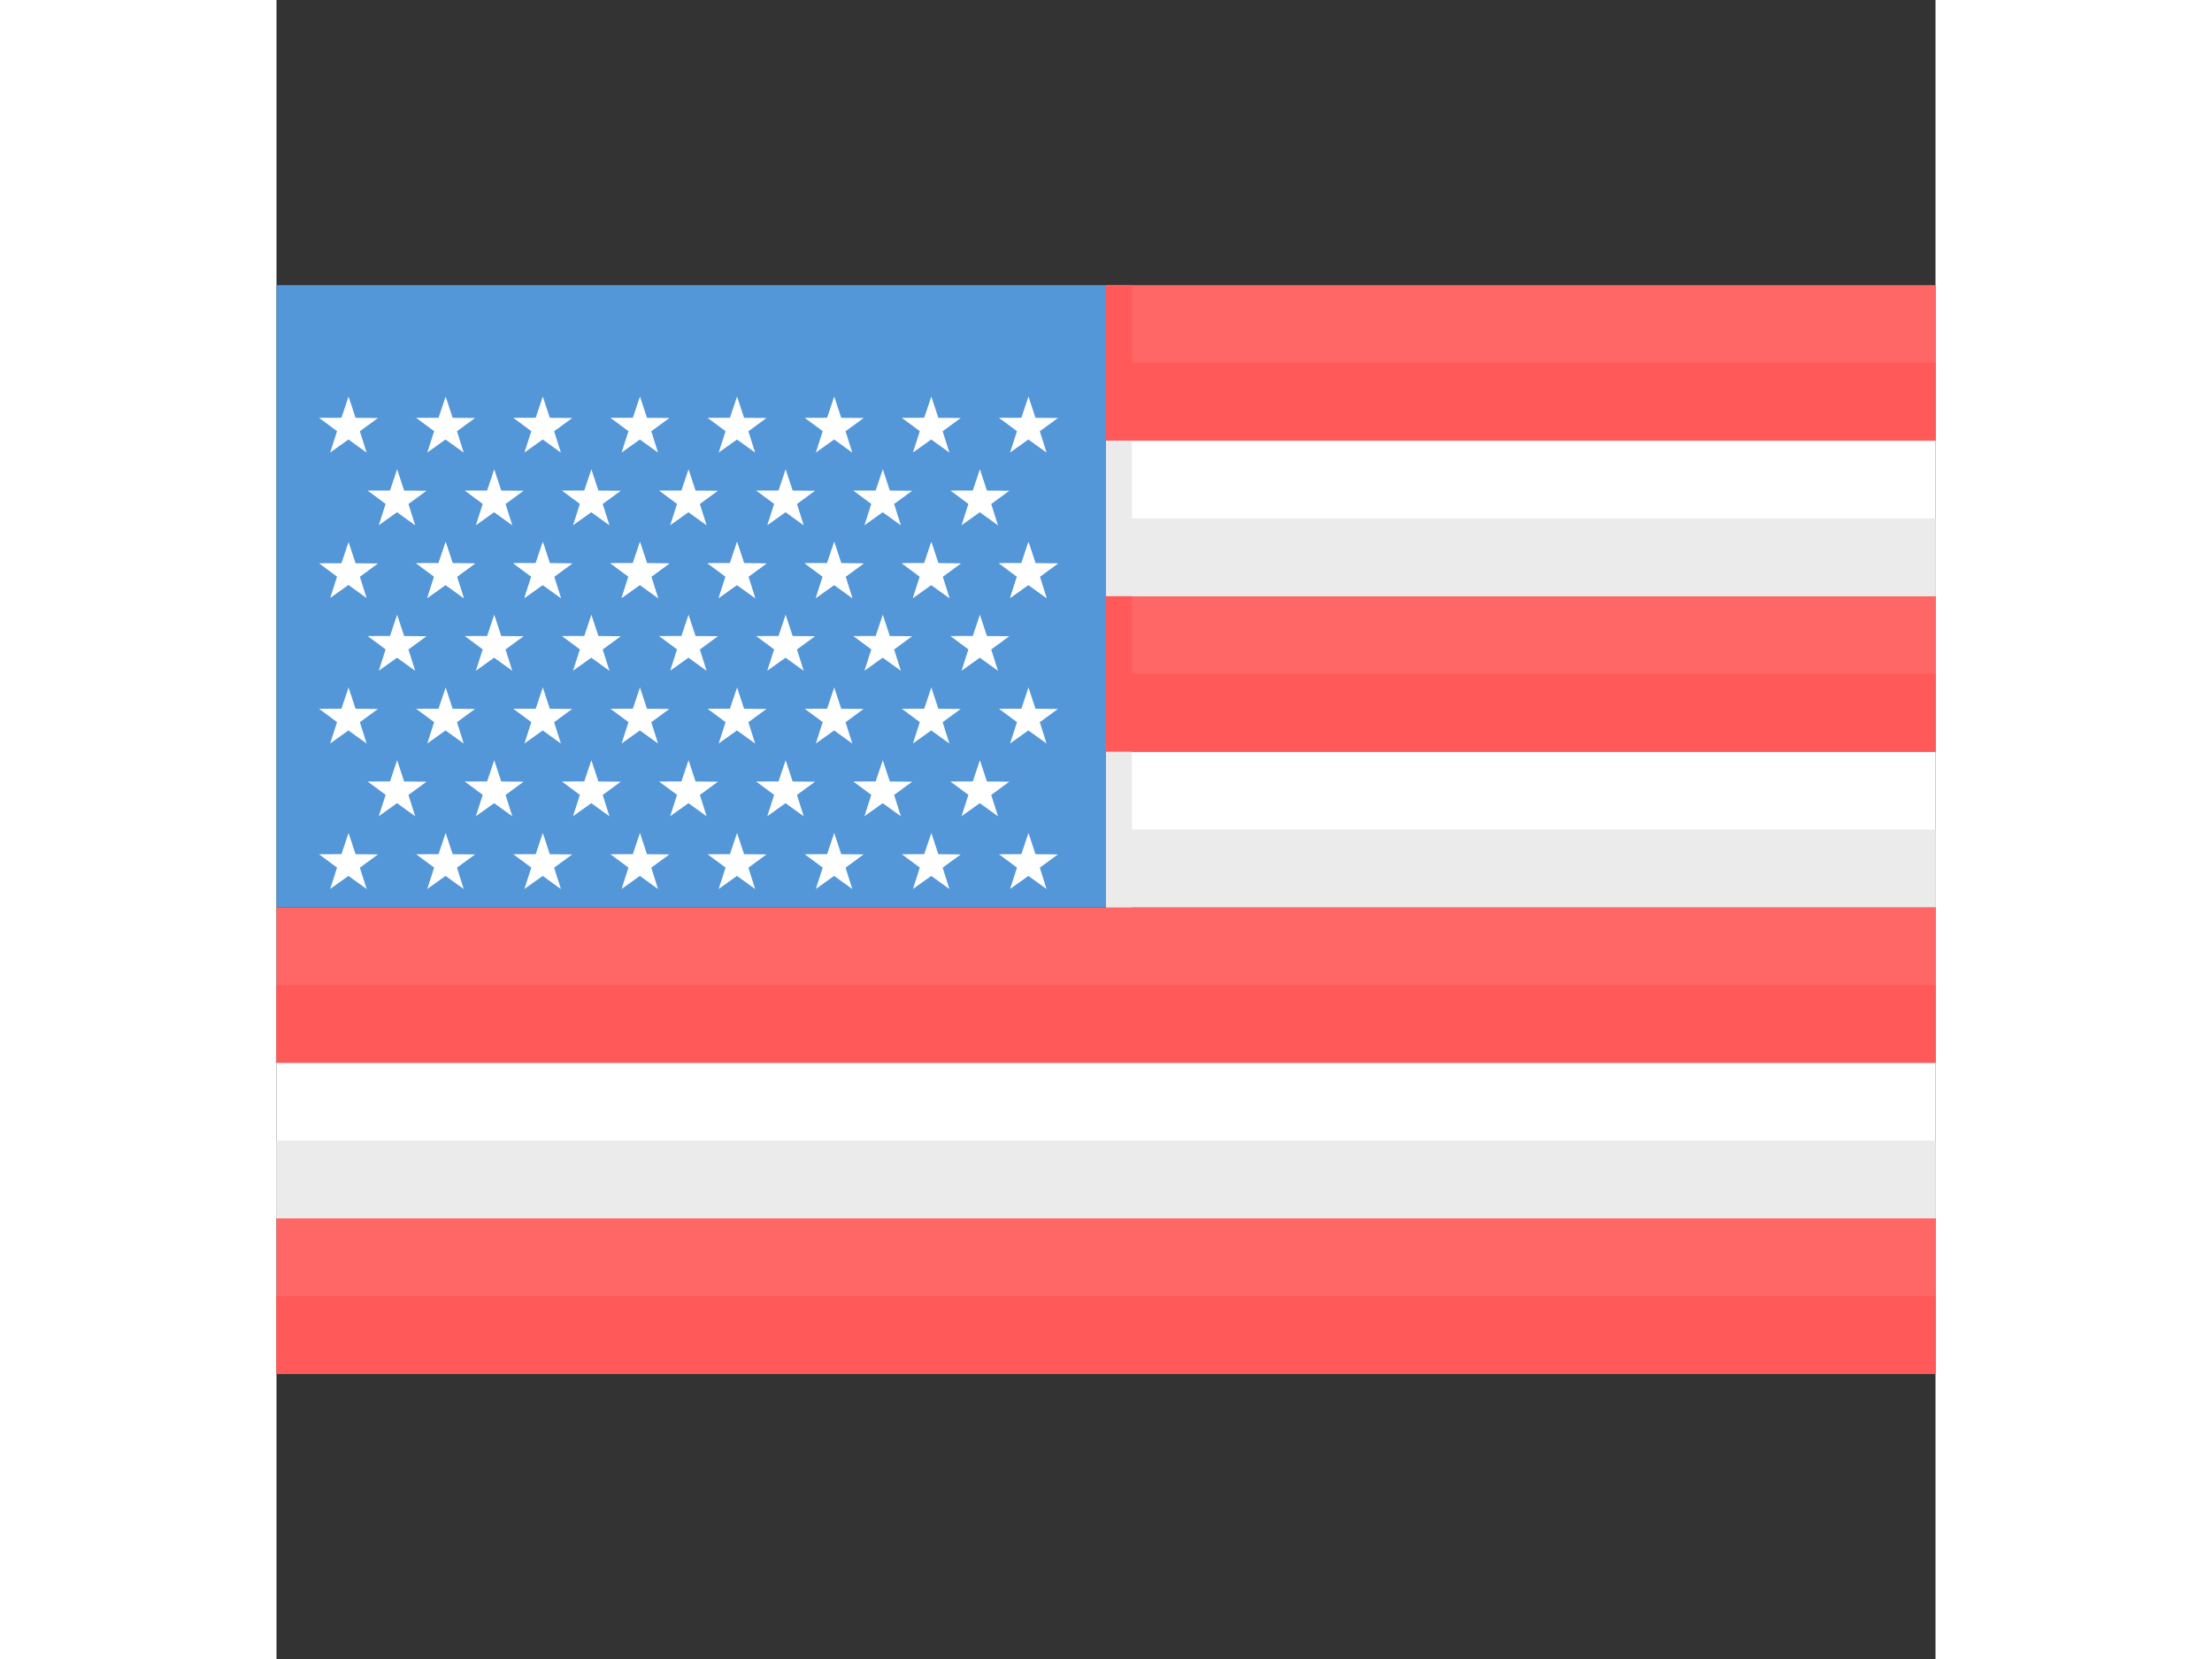<svg width="20" height="15" id="svg2" viewBox="0 0 32 32"  xmlns="http://www.w3.org/2000/svg" xmlns:cc="http://creativecommons.org/ns#" xmlns:dc="http://purl.org/dc/elements/1.1/" xmlns:inkscape="http://www.inkscape.org/namespaces/inkscape" xmlns:rdf="http://www.w3.org/1999/02/22-rdf-syntax-ns#" xmlns:sodipodi="http://sodipodi.sourceforge.net/DTD/sodipodi-0.dtd" xmlns:svg="http://www.w3.org/2000/svg"><rect x="0" y="0" width="32" height="32" fill="#333333" stroke="none"/><g id="layer1" transform="translate(0 -1020.362)"><g id="g41851" transform="translate(-1270.936 -1285.257)"><path id="path41689" d="m1286.936 2311.119v3h16v-3z" fill="#f66" fill-rule="evenodd"/><path id="path41691" d="m1286.936 2314.119v3h16v-3z" fill="#fff" fill-rule="evenodd"/><path id="path41693" d="m1270.936 2329.119v3h32v-3z" fill="#f66" fill-rule="evenodd"/><path id="path41695" d="m1286.936 2312.619v1.5h16v-1.5z" fill="#ff5959" fill-rule="evenodd"/><path id="path41697" d="m1286.936 2317.119v3h16v-3z" fill="#f66" fill-rule="evenodd"/><path id="path41699" d="m1286.936 2320.119v3h16v-3z" fill="#fff" fill-rule="evenodd"/><path id="path41701" d="m1270.936 2323.119v3h32v-3z" fill="#f66" fill-rule="evenodd"/><path id="path41703" d="m1270.936 2326.119v3h16 16v-3h-16z" fill="#fff" fill-rule="evenodd"/><path id="path41705" d="m1270.936 2311.119v12h16v-12z" fill="#5497d9" fill-rule="evenodd"/><g fill="#fff"><path id="path41707" d="m1418.804 1970.541-.82-.411-.653.645.138-.907-.815-.422.905-.149.149-.905.422.815.907-.138-.645.653z" transform="matrix(.465 .075 -.075 .465 766.342 1297.249)"/><path id="path41709" d="m1418.804 1970.541-.82-.411-.653.645.138-.907-.815-.422.905-.149.149-.905.422.815.907-.138-.645.653z" transform="matrix(.465 .075 -.075 .465 768.215 1297.249)"/><path id="path41711" d="m1418.804 1970.541-.82-.411-.653.645.138-.907-.815-.422.905-.149.149-.905.422.815.907-.138-.645.653z" transform="matrix(.465 .075 -.075 .465 764.468 1297.249)"/><path id="path41713" d="m1418.804 1970.541-.82-.411-.653.645.138-.907-.815-.422.905-.149.149-.905.422.815.907-.138-.645.653z" transform="matrix(.465 .075 -.075 .465 762.594 1297.249)"/><path id="path41715" d="m1418.804 1970.541-.82-.411-.653.645.138-.907-.815-.422.905-.149.149-.905.422.815.907-.138-.645.653z" transform="matrix(.465 .075 -.075 .465 760.721 1297.249)"/><path id="path41717" d="m1418.804 1970.541-.82-.411-.653.645.138-.907-.815-.422.905-.149.149-.905.422.815.907-.138-.645.653z" transform="matrix(.465 .075 -.075 .465 773.836 1297.249)"/><path id="path41719" d="m1418.804 1970.541-.82-.411-.653.645.138-.907-.815-.422.905-.149.149-.905.422.815.907-.138-.645.653z" transform="matrix(.465 .075 -.075 .465 771.962 1297.249)"/><path id="path41721" d="m1418.804 1970.541-.82-.411-.653.645.138-.907-.815-.422.905-.149.149-.905.422.815.907-.138-.645.653z" transform="matrix(.465 .075 -.075 .465 770.089 1297.249)"/><path id="path41723" d="m1418.804 1970.541-.82-.411-.653.645.138-.907-.815-.422.905-.149.149-.905.422.815.907-.138-.645.653z" transform="matrix(.465 .075 -.075 .465 765.405 1295.846)"/><path id="path41725" d="m1418.804 1970.541-.82-.411-.653.645.138-.907-.815-.422.905-.149.149-.905.422.815.907-.138-.645.653z" transform="matrix(.465 .075 -.075 .465 767.279 1295.846)"/><path id="path41727" d="m1418.804 1970.541-.82-.411-.653.645.138-.907-.815-.422.905-.149.149-.905.422.815.907-.138-.645.653z" transform="matrix(.465 .075 -.075 .465 763.531 1295.846)"/><path id="path41729" d="m1418.804 1970.541-.82-.411-.653.645.138-.907-.815-.422.905-.149.149-.905.422.815.907-.138-.645.653z" transform="matrix(.465 .075 -.075 .465 761.658 1295.846)"/><path id="path41731" d="m1418.804 1970.541-.82-.411-.653.645.138-.907-.815-.422.905-.149.149-.905.422.815.907-.138-.645.653z" transform="matrix(.465 .075 -.075 .465 772.899 1295.846)"/><path id="path41733" d="m1418.804 1970.541-.82-.411-.653.645.138-.907-.815-.422.905-.149.149-.905.422.815.907-.138-.645.653z" transform="matrix(.465 .075 -.075 .465 771.026 1295.846)"/><path id="path41735" d="m1418.804 1970.541-.82-.411-.653.645.138-.907-.815-.422.905-.149.149-.905.422.815.907-.138-.645.653z" transform="matrix(.465 .075 -.075 .465 769.152 1295.846)"/><path id="path41737" d="m1418.804 1970.541-.82-.411-.653.645.138-.907-.815-.422.905-.149.149-.905.422.815.907-.138-.645.653z" transform="matrix(.465 .075 -.075 .465 766.342 1294.443)"/><path id="path41739" d="m1418.804 1970.541-.82-.411-.653.645.138-.907-.815-.422.905-.149.149-.905.422.815.907-.138-.645.653z" transform="matrix(.465 .075 -.075 .465 768.215 1294.443)"/><path id="path41741" d="m1418.804 1970.541-.82-.411-.653.645.138-.907-.815-.422.905-.149.149-.905.422.815.907-.138-.645.653z" transform="matrix(.465 .075 -.075 .465 764.468 1294.443)"/><path id="path41743" d="m1418.804 1970.541-.82-.411-.653.645.138-.907-.815-.422.905-.149.149-.905.422.815.907-.138-.645.653z" transform="matrix(.465 .075 -.075 .465 762.594 1294.443)"/><path id="path41745" d="m1418.804 1970.541-.82-.411-.653.645.138-.907-.815-.422.905-.149.149-.905.422.815.907-.138-.645.653z" transform="matrix(.465 .075 -.075 .465 773.836 1294.443)"/><path id="path41747" d="m1418.804 1970.541-.82-.411-.653.645.138-.907-.815-.422.905-.149.149-.905.422.815.907-.138-.645.653z" transform="matrix(.465 .075 -.075 .465 771.962 1294.443)"/><path id="path41749" d="m1418.804 1970.541-.82-.411-.653.645.138-.907-.815-.422.905-.149.149-.905.422.815.907-.138-.645.653z" transform="matrix(.465 .075 -.075 .465 770.089 1294.443)"/><path id="path41751" d="m1418.804 1970.541-.82-.411-.653.645.138-.907-.815-.422.905-.149.149-.905.422.815.907-.138-.645.653z" transform="matrix(.465 .075 -.075 .465 766.342 1294.443)"/><path id="path41753" d="m1418.804 1970.541-.82-.411-.653.645.138-.907-.815-.422.905-.149.149-.905.422.815.907-.138-.645.653z" transform="matrix(.465 .075 -.075 .465 768.215 1294.443)"/><path id="path41755" d="m1418.804 1970.541-.82-.411-.653.645.138-.907-.815-.422.905-.149.149-.905.422.815.907-.138-.645.653z" transform="matrix(.465 .075 -.075 .465 764.468 1294.443)"/><path id="path41757" d="m1418.804 1970.541-.82-.411-.653.645.138-.907-.815-.422.905-.149.149-.905.422.815.907-.138-.645.653z" transform="matrix(.465 .075 -.075 .465 762.594 1294.443)"/><path id="path41759" d="m1418.804 1970.541-.82-.411-.653.645.138-.907-.815-.422.905-.149.149-.905.422.815.907-.138-.645.653z" transform="matrix(.465 .075 -.075 .465 760.721 1294.443)"/><path id="path41761" d="m1418.804 1970.541-.82-.411-.653.645.138-.907-.815-.422.905-.149.149-.905.422.815.907-.138-.645.653z" transform="matrix(.465 .075 -.075 .465 773.836 1294.443)"/><path id="path41763" d="m1418.804 1970.541-.82-.411-.653.645.138-.907-.815-.422.905-.149.149-.905.422.815.907-.138-.645.653z" transform="matrix(.465 .075 -.075 .465 771.962 1294.443)"/><path id="path41765" d="m1418.804 1970.541-.82-.411-.653.645.138-.907-.815-.422.905-.149.149-.905.422.815.907-.138-.645.653z" transform="matrix(.465 .075 -.075 .465 770.089 1294.443)"/><path id="path41767" d="m1418.804 1970.541-.82-.411-.653.645.138-.907-.815-.422.905-.149.149-.905.422.815.907-.138-.645.653z" transform="matrix(.465 .075 -.075 .465 765.405 1293.04)"/><path id="path41769" d="m1418.804 1970.541-.82-.411-.653.645.138-.907-.815-.422.905-.149.149-.905.422.815.907-.138-.645.653z" transform="matrix(.465 .075 -.075 .465 767.279 1293.04)"/><path id="path41771" d="m1418.804 1970.541-.82-.411-.653.645.138-.907-.815-.422.905-.149.149-.905.422.815.907-.138-.645.653z" transform="matrix(.465 .075 -.075 .465 763.531 1293.04)"/><path id="path41773" d="m1418.804 1970.541-.82-.411-.653.645.138-.907-.815-.422.905-.149.149-.905.422.815.907-.138-.645.653z" transform="matrix(.465 .075 -.075 .465 761.658 1293.04)"/><path id="path41775" d="m1418.804 1970.541-.82-.411-.653.645.138-.907-.815-.422.905-.149.149-.905.422.815.907-.138-.645.653z" transform="matrix(.465 .075 -.075 .465 772.899 1293.04)"/><path id="path41777" d="m1418.804 1970.541-.82-.411-.653.645.138-.907-.815-.422.905-.149.149-.905.422.815.907-.138-.645.653z" transform="matrix(.465 .075 -.075 .465 771.026 1293.04)"/><path id="path41779" d="m1418.804 1970.541-.82-.411-.653.645.138-.907-.815-.422.905-.149.149-.905.422.815.907-.138-.645.653z" transform="matrix(.465 .075 -.075 .465 769.152 1293.04)"/><path id="path41781" d="m1418.804 1970.541-.82-.411-.653.645.138-.907-.815-.422.905-.149.149-.905.422.815.907-.138-.645.653z" transform="matrix(.465 .075 -.075 .465 766.342 1300.055)"/><path id="path41783" d="m1418.804 1970.541-.82-.411-.653.645.138-.907-.815-.422.905-.149.149-.905.422.815.907-.138-.645.653z" transform="matrix(.465 .075 -.075 .465 768.215 1300.055)"/><path id="path41785" d="m1418.804 1970.541-.82-.411-.653.645.138-.907-.815-.422.905-.149.149-.905.422.815.907-.138-.645.653z" transform="matrix(.465 .075 -.075 .465 764.468 1300.055)"/><path id="path41787" d="m1418.804 1970.541-.82-.411-.653.645.138-.907-.815-.422.905-.149.149-.905.422.815.907-.138-.645.653z" transform="matrix(.465 .075 -.075 .465 762.594 1300.055)"/><path id="path41789" d="m1418.804 1970.541-.82-.411-.653.645.138-.907-.815-.422.905-.149.149-.905.422.815.907-.138-.645.653z" transform="matrix(.465 .075 -.075 .465 760.721 1300.055)"/><path id="path41791" d="m1418.804 1970.541-.82-.411-.653.645.138-.907-.815-.422.905-.149.149-.905.422.815.907-.138-.645.653z" transform="matrix(.465 .075 -.075 .465 773.836 1300.055)"/><path id="path41793" d="m1418.804 1970.541-.82-.411-.653.645.138-.907-.815-.422.905-.149.149-.905.422.815.907-.138-.645.653z" transform="matrix(.465 .075 -.075 .465 771.962 1300.055)"/><path id="path41795" d="m1418.804 1970.541-.82-.411-.653.645.138-.907-.815-.422.905-.149.149-.905.422.815.907-.138-.645.653z" transform="matrix(.465 .075 -.075 .465 770.089 1300.055)"/><path id="path41797" d="m1418.804 1970.541-.82-.411-.653.645.138-.907-.815-.422.905-.149.149-.905.422.815.907-.138-.645.653z" transform="matrix(.465 .075 -.075 .465 765.405 1298.652)"/><path id="path41799" d="m1418.804 1970.541-.82-.411-.653.645.138-.907-.815-.422.905-.149.149-.905.422.815.907-.138-.645.653z" transform="matrix(.465 .075 -.075 .465 767.279 1298.652)"/><path id="path41801" d="m1418.804 1970.541-.82-.411-.653.645.138-.907-.815-.422.905-.149.149-.905.422.815.907-.138-.645.653z" transform="matrix(.465 .075 -.075 .465 763.531 1298.652)"/><path id="path41803" d="m1418.804 1970.541-.82-.411-.653.645.138-.907-.815-.422.905-.149.149-.905.422.815.907-.138-.645.653z" transform="matrix(.465 .075 -.075 .465 761.658 1298.652)"/><path id="path41805" d="m1418.804 1970.541-.82-.411-.653.645.138-.907-.815-.422.905-.149.149-.905.422.815.907-.138-.645.653z" transform="matrix(.465 .075 -.075 .465 772.899 1298.652)"/><path id="path41807" d="m1418.804 1970.541-.82-.411-.653.645.138-.907-.815-.422.905-.149.149-.905.422.815.907-.138-.645.653z" transform="matrix(.465 .075 -.075 .465 771.026 1298.652)"/><path id="path41809" d="m1418.804 1970.541-.82-.411-.653.645.138-.907-.815-.422.905-.149.149-.905.422.815.907-.138-.645.653z" transform="matrix(.465 .075 -.075 .465 769.152 1298.652)"/><path id="path41811" d="m1418.804 1970.541-.82-.411-.653.645.138-.907-.815-.422.905-.149.149-.905.422.815.907-.138-.645.653z" transform="matrix(.465 .075 -.075 .465 766.342 1291.637)"/><path id="path41813" d="m1418.804 1970.541-.82-.411-.653.645.138-.907-.815-.422.905-.149.149-.905.422.815.907-.138-.645.653z" transform="matrix(.465 .075 -.075 .465 768.215 1291.637)"/><path id="path41815" d="m1418.804 1970.541-.82-.411-.653.645.138-.907-.815-.422.905-.149.149-.905.422.815.907-.138-.645.653z" transform="matrix(.465 .075 -.075 .465 764.468 1291.637)"/><path id="path41817" d="m1418.804 1970.541-.82-.411-.653.645.138-.907-.815-.422.905-.149.149-.905.422.815.907-.138-.645.653z" transform="matrix(.465 .075 -.075 .465 762.594 1291.637)"/><path id="path41819" d="m1418.804 1970.541-.82-.411-.653.645.138-.907-.815-.422.905-.149.149-.905.422.815.907-.138-.645.653z" transform="matrix(.465 .075 -.075 .465 760.721 1291.637)"/><path id="path41821" d="m1418.804 1970.541-.82-.411-.653.645.138-.907-.815-.422.905-.149.149-.905.422.815.907-.138-.645.653z" transform="matrix(.465 .075 -.075 .465 773.836 1291.637)"/><path id="path41823" d="m1418.804 1970.541-.82-.411-.653.645.138-.907-.815-.422.905-.149.149-.905.422.815.907-.138-.645.653z" transform="matrix(.465 .075 -.075 .465 771.962 1291.637)"/><path id="path41825" d="m1418.804 1970.541-.82-.411-.653.645.138-.907-.815-.422.905-.149.149-.905.422.815.907-.138-.645.653z" transform="matrix(.465 .075 -.075 .465 770.089 1291.637)"/></g><path id="path41827" d="m1286.936 2318.619v1.5h16v-1.5z" fill="#ff5959" fill-rule="evenodd"/><path id="path41829" d="m1270.936 2324.619v1.5h32v-1.5z" fill="#ff5959" fill-rule="evenodd"/><path id="path41831" d="m1270.936 2330.619v1.5h32v-1.5z" fill="#ff5959" fill-rule="evenodd"/><path id="path41833" d="m1270.936 2327.619v1.5h32v-1.5z" fill="#ebebeb" fill-rule="evenodd"/><path id="path41835" d="m1286.936 2315.619v1.5h16v-1.5z" fill="#ebebeb" fill-rule="evenodd"/><path id="path41837" d="m1286.936 2321.619v1.5h16v-1.5z" fill="#ebebeb" fill-rule="evenodd"/><g id="g41843" fill-rule="evenodd"><path id="path41839" d="m1286.936 2311.119v3h.5v-3z" fill="#ff5959"/><path id="path41841" d="m1286.936 2314.119v3h.5v-3z" fill="#ebebeb"/></g><g id="g41849" fill-rule="evenodd" transform="translate(0 6)"><path id="path41845" d="m1286.936 2311.119v3h.5v-3z" fill="#ff5959"/><path id="path41847" d="m1286.936 2314.119v3h.5v-3z" fill="#ebebeb"/></g></g></g></svg>